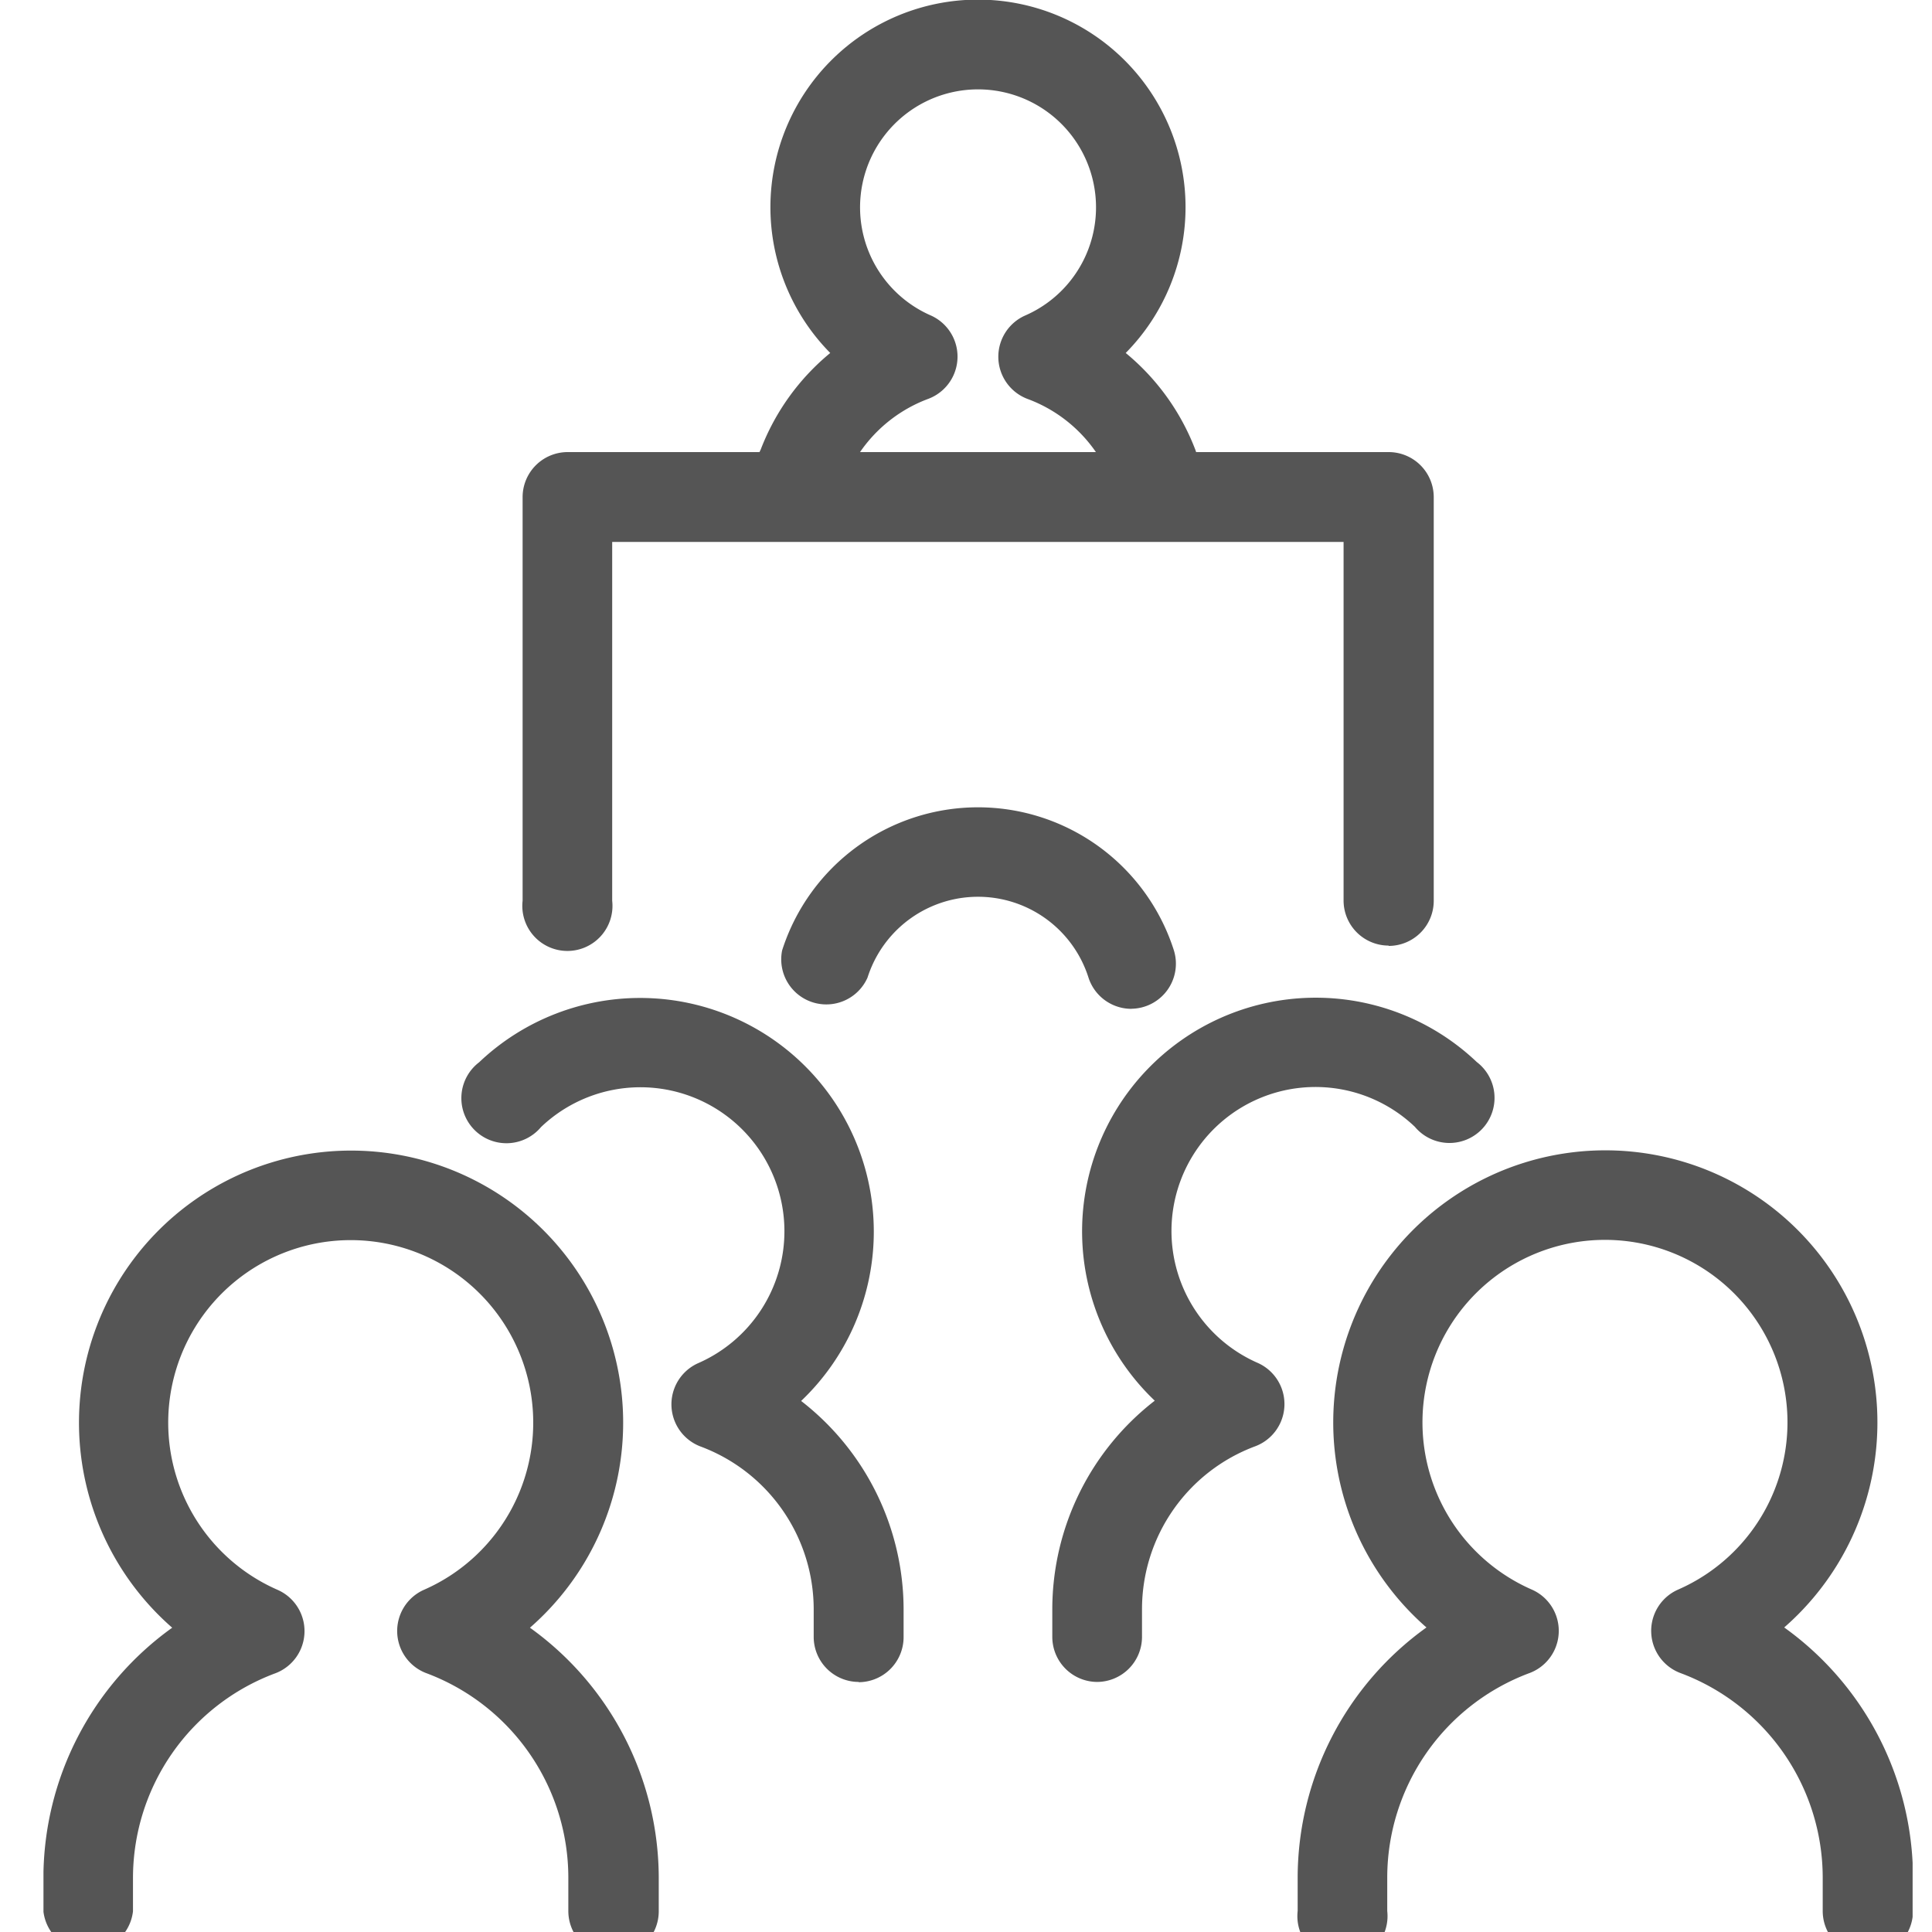 <svg xmlns="http://www.w3.org/2000/svg" width="30" height="30"><defs><clipPath id="a"><path transform="translate(374 1621)" fill="#555" d="M0 0h30v30H0z"/></clipPath><clipPath id="b"><path fill="#555" d="M0 0h29.024v30.373H0z"/></clipPath></defs><g transform="translate(-374 -1621)" clip-path="url(#a)"><g clip-path="url(#b)" fill="#555" transform="translate(374.675 1621)"><path d="M17.237 7.93a.7.7 0 0 1-.65-.446 2.228 2.228 0 0 0-1.308-1.29.7.7 0 0 1-.037-1.294 1.832 1.832 0 1 0-1.46 0 .7.7 0 0 1-.037 1.291 2.228 2.228 0 0 0-1.308 1.29.7.7 0 1 1-1.3-.5 3.623 3.623 0 0 1 1.08-1.5 3.223 3.223 0 1 1 4.588 0 3.621 3.621 0 0 1 1.08 1.5.7.7 0 0 1-.649.946M8.85 30.374a.7.7 0 0 1-.7-.7v-.527a3.393 3.393 0 0 0-2.215-3.17.7.7 0 0 1-.035-1.287 2.834 2.834 0 1 0-2.258 0 .7.7 0 0 1-.037 1.291 3.393 3.393 0 0 0-2.215 3.17v.527a.7.7 0 0 1-1.391 0v-.527a4.788 4.788 0 0 1 2-3.876 4.225 4.225 0 1 1 5.555 0 4.789 4.789 0 0 1 2 3.876v.527a.7.7 0 0 1-.7.7"/><path d="M12.66 26.117a.7.7 0 0 1-.7-.7v-.438a2.7 2.7 0 0 0-1.76-2.519.7.7 0 0 1-.038-1.291 2.236 2.236 0 1 0-2.436-3.668.7.7 0 1 1-.961-1.006 3.628 3.628 0 1 1 5 5.259 4.1 4.1 0 0 1 1.591 3.229v.438a.7.7 0 0 1-.7.7m15.672 4.253a.7.7 0 0 1-.7-.7v-.527a3.393 3.393 0 0 0-2.215-3.17.7.7 0 0 1-.037-1.291 2.834 2.834 0 1 0-2.258 0 .7.7 0 0 1-.037 1.291 3.392 3.392 0 0 0-2.215 3.17v.527a.7.7 0 1 1-1.391 0v-.527a4.788 4.788 0 0 1 2-3.876 4.225 4.225 0 1 1 5.555 0 4.789 4.789 0 0 1 2 3.876v.527a.7.7 0 0 1-.7.7"/><path d="M16.365 26.117a.7.7 0 0 1-.7-.7v-.438a4.1 4.1 0 0 1 1.591-3.229 3.628 3.628 0 1 1 5-5.259.7.7 0 1 1-.961 1.006 2.236 2.236 0 1 0-2.436 3.668.7.7 0 0 1-.038 1.291 2.7 2.7 0 0 0-1.763 2.523v.438a.7.7 0 0 1-.7.7m.532-10.452a.7.7 0 0 1-.663-.485 1.8 1.8 0 0 0-3.431 0 .7.7 0 0 1-1.326-.423 3.193 3.193 0 0 1 6.083 0 .7.7 0 0 1-.663.907"/><path d="M20.888 14.683a.7.7 0 0 1-.7-.7V8.415H8.831v5.572a.7.7 0 1 1-1.391 0V7.72a.7.7 0 0 1 .7-.7h12.748a.7.7 0 0 1 .7.7v6.268a.7.7 0 0 1-.7.7"/></g></g></svg>